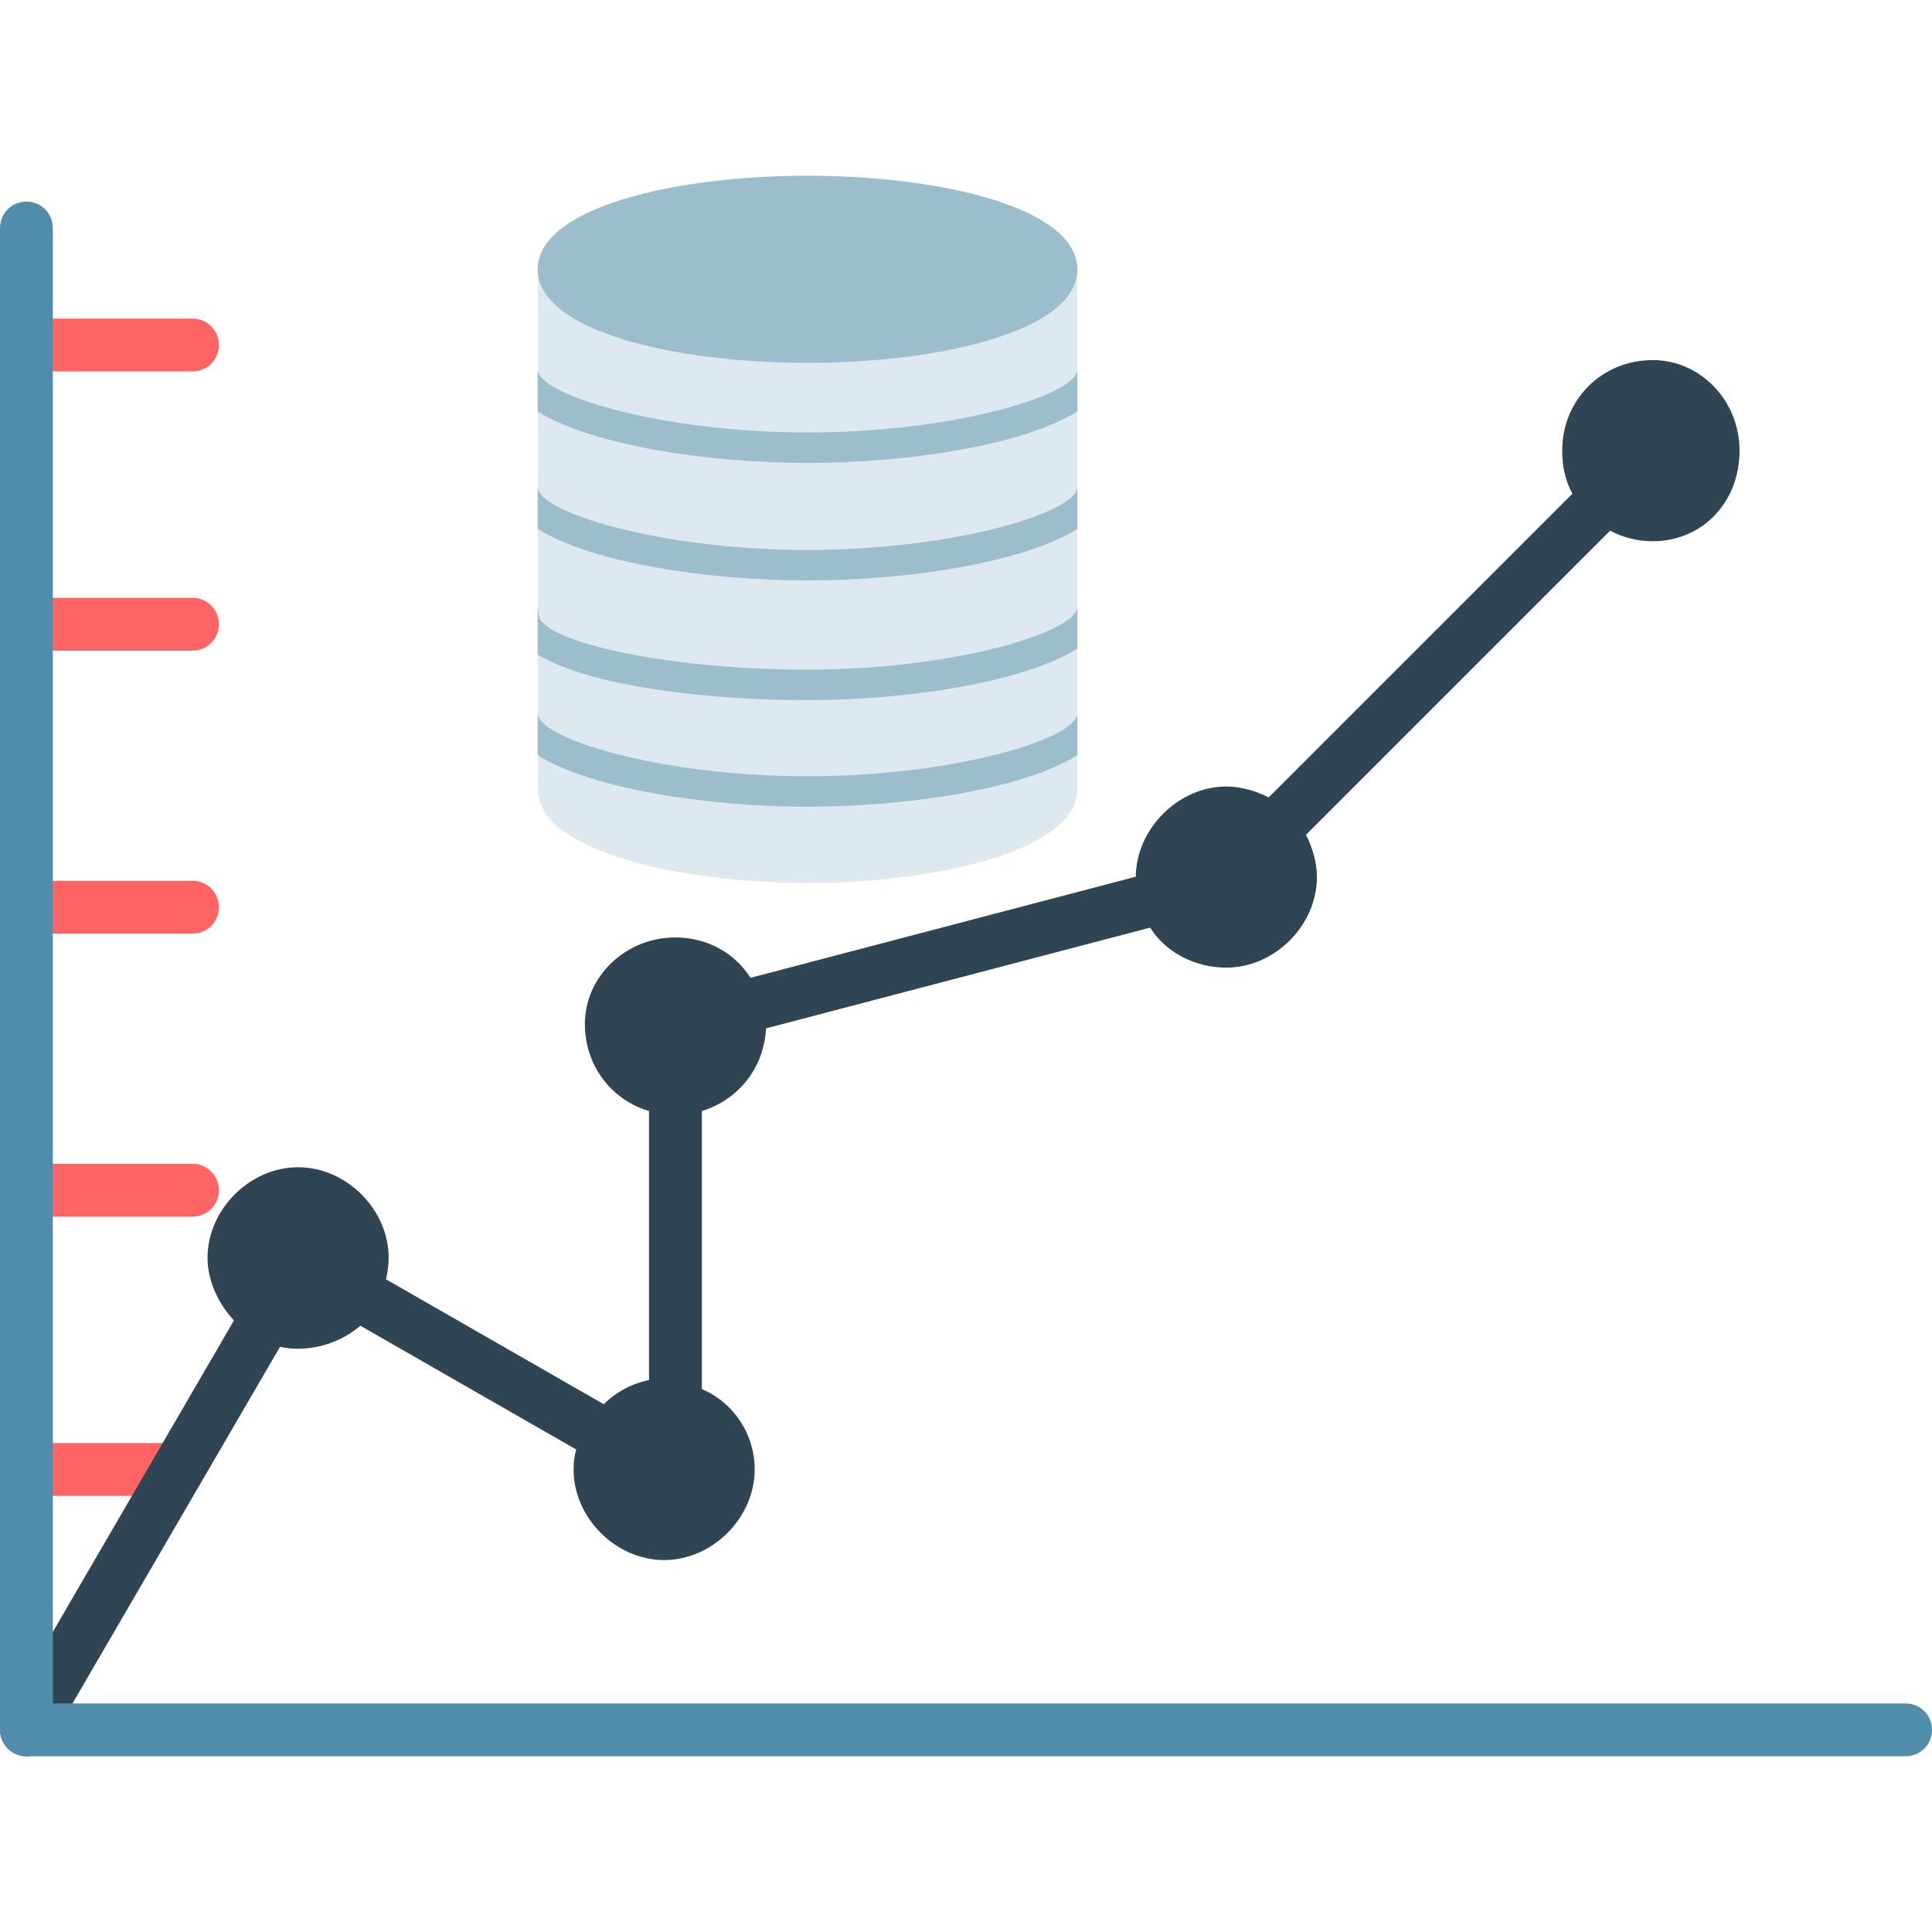 <?xml version="1.0" encoding="UTF-8"?>
<!DOCTYPE svg PUBLIC "-//W3C//DTD SVG 1.1//EN" "http://www.w3.org/Graphics/SVG/1.1/DTD/svg11.dtd">
<!-- Creator: CorelDRAW -->
<svg xmlns="http://www.w3.org/2000/svg" xml:space="preserve" width="512px" height="512px" version="1.1" style="shape-rendering:geometricPrecision; text-rendering:geometricPrecision; image-rendering:optimizeQuality; fill-rule:evenodd; clip-rule:evenodd"
viewBox="0 0 512 512"
 xmlns:xlink="http://www.w3.org/1999/xlink"
 xmlns:xodm="http://www.corel.com/coreldraw/odm/2003">
 <defs>
  <style type="text/css">
   <![CDATA[
    .fil4 {fill:#518CAA}
    .fil1 {fill:#2F4553}
    .fil3 {fill:#9CBDCB}
    .fil2 {fill:#DDE9EE}
    .fil0 {fill:#FF6464}
   ]]>
  </style>
 </defs>
 <g id="Layer_x0020_1">
  <g id="_2023866177888">
   <path class="fil0" d="M51 98.43l-44 0c-3.9,0 -7,-3.1 -7,-7 0,-3.9 3.1,-7 7,-7l44 0c3.9,0 7,3.1 7,7 0,3.9 -3.1,7 -7,7z"/>
   <path class="fil0" d="M51 172.43l-44 0c-3.9,0 -7,-3.1 -7,-7 0,-3.9 3.1,-7 7,-7l44 0c3.9,0 7,3.1 7,7 0,3.9 -3.1,7 -7,7z"/>
   <path class="fil0" d="M51 247.43l-44 0c-3.9,0 -7,-3.1 -7,-7 0,-3.9 3.1,-7 7,-7l44 0c3.9,0 7,3.1 7,7 0,3.9 -3.1,7 -7,7z"/>
   <path class="fil0" d="M51 322.43l-44 0c-3.9,0 -7,-3.1 -7,-7 0,-3.9 3.1,-7 7,-7l44 0c3.9,0 7,3.1 7,7 0,3.9 -3.1,7 -7,7z"/>
   <path class="fil0" d="M47 396.43l-40 0c-3.9,0 -7,-3.1 -7,-7 0,-3.9 3.1,-7 7,-7l40 0c3.9,0 7,3.1 7,7 0,3.9 -3.1,7 -7,7z"/>
   <path class="fil1" d="M7 465.43c-1.2,0 -2.4,-0.3 -3.5,-1 -3.3,-1.9 -4.5,-6.2 -2.5,-9.6l61 -104.9c-4.3,-4.6 -7,-10.7 -7,-16.6 0,-12.8 11.2,-24 24,-24 12.8,0 24,11.2 24,24 0,2 -0.3,3.9 -0.7,5.7l57.7 33.1c3.2,-3.2 7.5,-5.5 12,-6.4l0 -71.3c-9.9,-2.9 -17,-12 -17,-23 0,-12.7 10.8,-23 24,-23 8.4,0 15.7,4.1 19.9,10.7l102.1 -26.8c0.1,-12.7 11.3,-23.9 24,-23.9 3.7,0 7.7,1.1 11.2,2.9l80.5 -80.5c-1.8,-3.3 -2.7,-7.1 -2.7,-11.4 0,-13.5 10.5,-24 24,-24 12.7,0 23,10.8 23,24 0,13.7 -9.9,24 -23,24 -4.1,0 -7.9,-1 -11.3,-2.8l-80.6 80.6c1.8,3.5 2.9,7.5 2.9,11.2 0,12.8 -11.2,24 -24,24 -8.6,0 -16.3,-4.3 -20.2,-10.6l-101.8 26.7c-0.5,10.5 -7.4,19 -17,21.9l0 73.7c8.3,3.5 14,11.8 14,21.3 0,12.8 -11.2,24 -24,24 -12.8,0 -24,-11.2 -24,-24 0,-1.8 0.2,-3.6 0.7,-5.3l-57.2 -32.8c-4.4,3.8 -10.4,6.1 -16.5,6.1 -1.7,0 -3.4,-0.2 -4.8,-0.5l-61.1 105c-1.3,2.3 -3.7,3.5 -6.1,3.5z"/>
   <g>
    <path class="fil2" d="M142.51 209.48c-0.01,-0.1 -0.01,-0.2 -0.01,-0.3l0 -137.81c0,-2.25 1.79,-4.04 4.04,-4.04 2.25,0 4.03,1.79 4.03,4.04l0 0.25 126.86 0 0 -0.25c0,-2.25 1.79,-4.04 4.04,-4.04 2.25,0 4.04,1.79 4.04,4.04l0 137.76 0 0.05 0 0.03c-0.01,0.08 -0.01,0.16 -0.01,0.24 -0.41,15.92 -37.03,24.53 -71.5,24.53 -34.44,0 -71.04,-8.61 -71.49,-24.5z"/>
    <path class="fil3" d="M142.5 109.03l0 -11.13c0.03,6.81 32.83,16.71 71.5,16.71 38.7,0 71.51,-9.91 71.51,-16.72l0 11.14c-14.35,9 -45.26,13.66 -71.51,13.66 -26.25,0 -57.15,-4.66 -71.5,-13.66z"/>
    <path class="fil3" d="M142.5 140.17l0 -11.13c0.03,6.8 32.83,16.71 71.5,16.71 38.7,0 71.51,-9.92 71.51,-16.72l0 11.14c-14.35,8.99 -45.26,13.66 -71.51,13.66 -26.25,0 -57.15,-4.67 -71.5,-13.66z"/>
    <path class="fil3" d="M142.5 173.48l0 -12.14c0.18,0.46 0.28,0.96 0.28,1.49 0,6.81 32.53,14.64 71.22,14.64 38.7,0 71.51,-9.92 71.51,-16.73l0 11.14c-14.35,9 -45.26,13.66 -71.51,13.66 -26.39,0 -57.34,-3.56 -71.5,-12.06z"/>
    <path class="fil3" d="M142.5 200.14l0 -11.13c0.03,6.8 32.83,16.71 71.5,16.71 38.7,0 71.51,-9.92 71.51,-16.72l0 11.14c-14.35,8.99 -45.26,13.65 -71.51,13.65 -26.25,0 -57.15,-4.66 -71.5,-13.65z"/>
    <path class="fil3" d="M214 96.16c-35.52,0 -71.5,-8.53 -71.5,-24.79 0,-16.26 35.98,-24.8 71.5,-24.8 35.52,0 71.51,8.54 71.51,24.8 0,16.26 -35.99,24.79 -71.51,24.79z"/>
   </g>
   <path class="fil4" d="M505 465.43l-498 0c-3.9,0 -7,-3.1 -7,-7l0 -398c0,-3.9 3.1,-7 7,-7 3.9,0 7,3.1 7,7l0 391 491 0c3.9,0 7,3.1 7,7 0,3.9 -3.1,7 -7,7z"/>
  </g>
 </g>
</svg>

